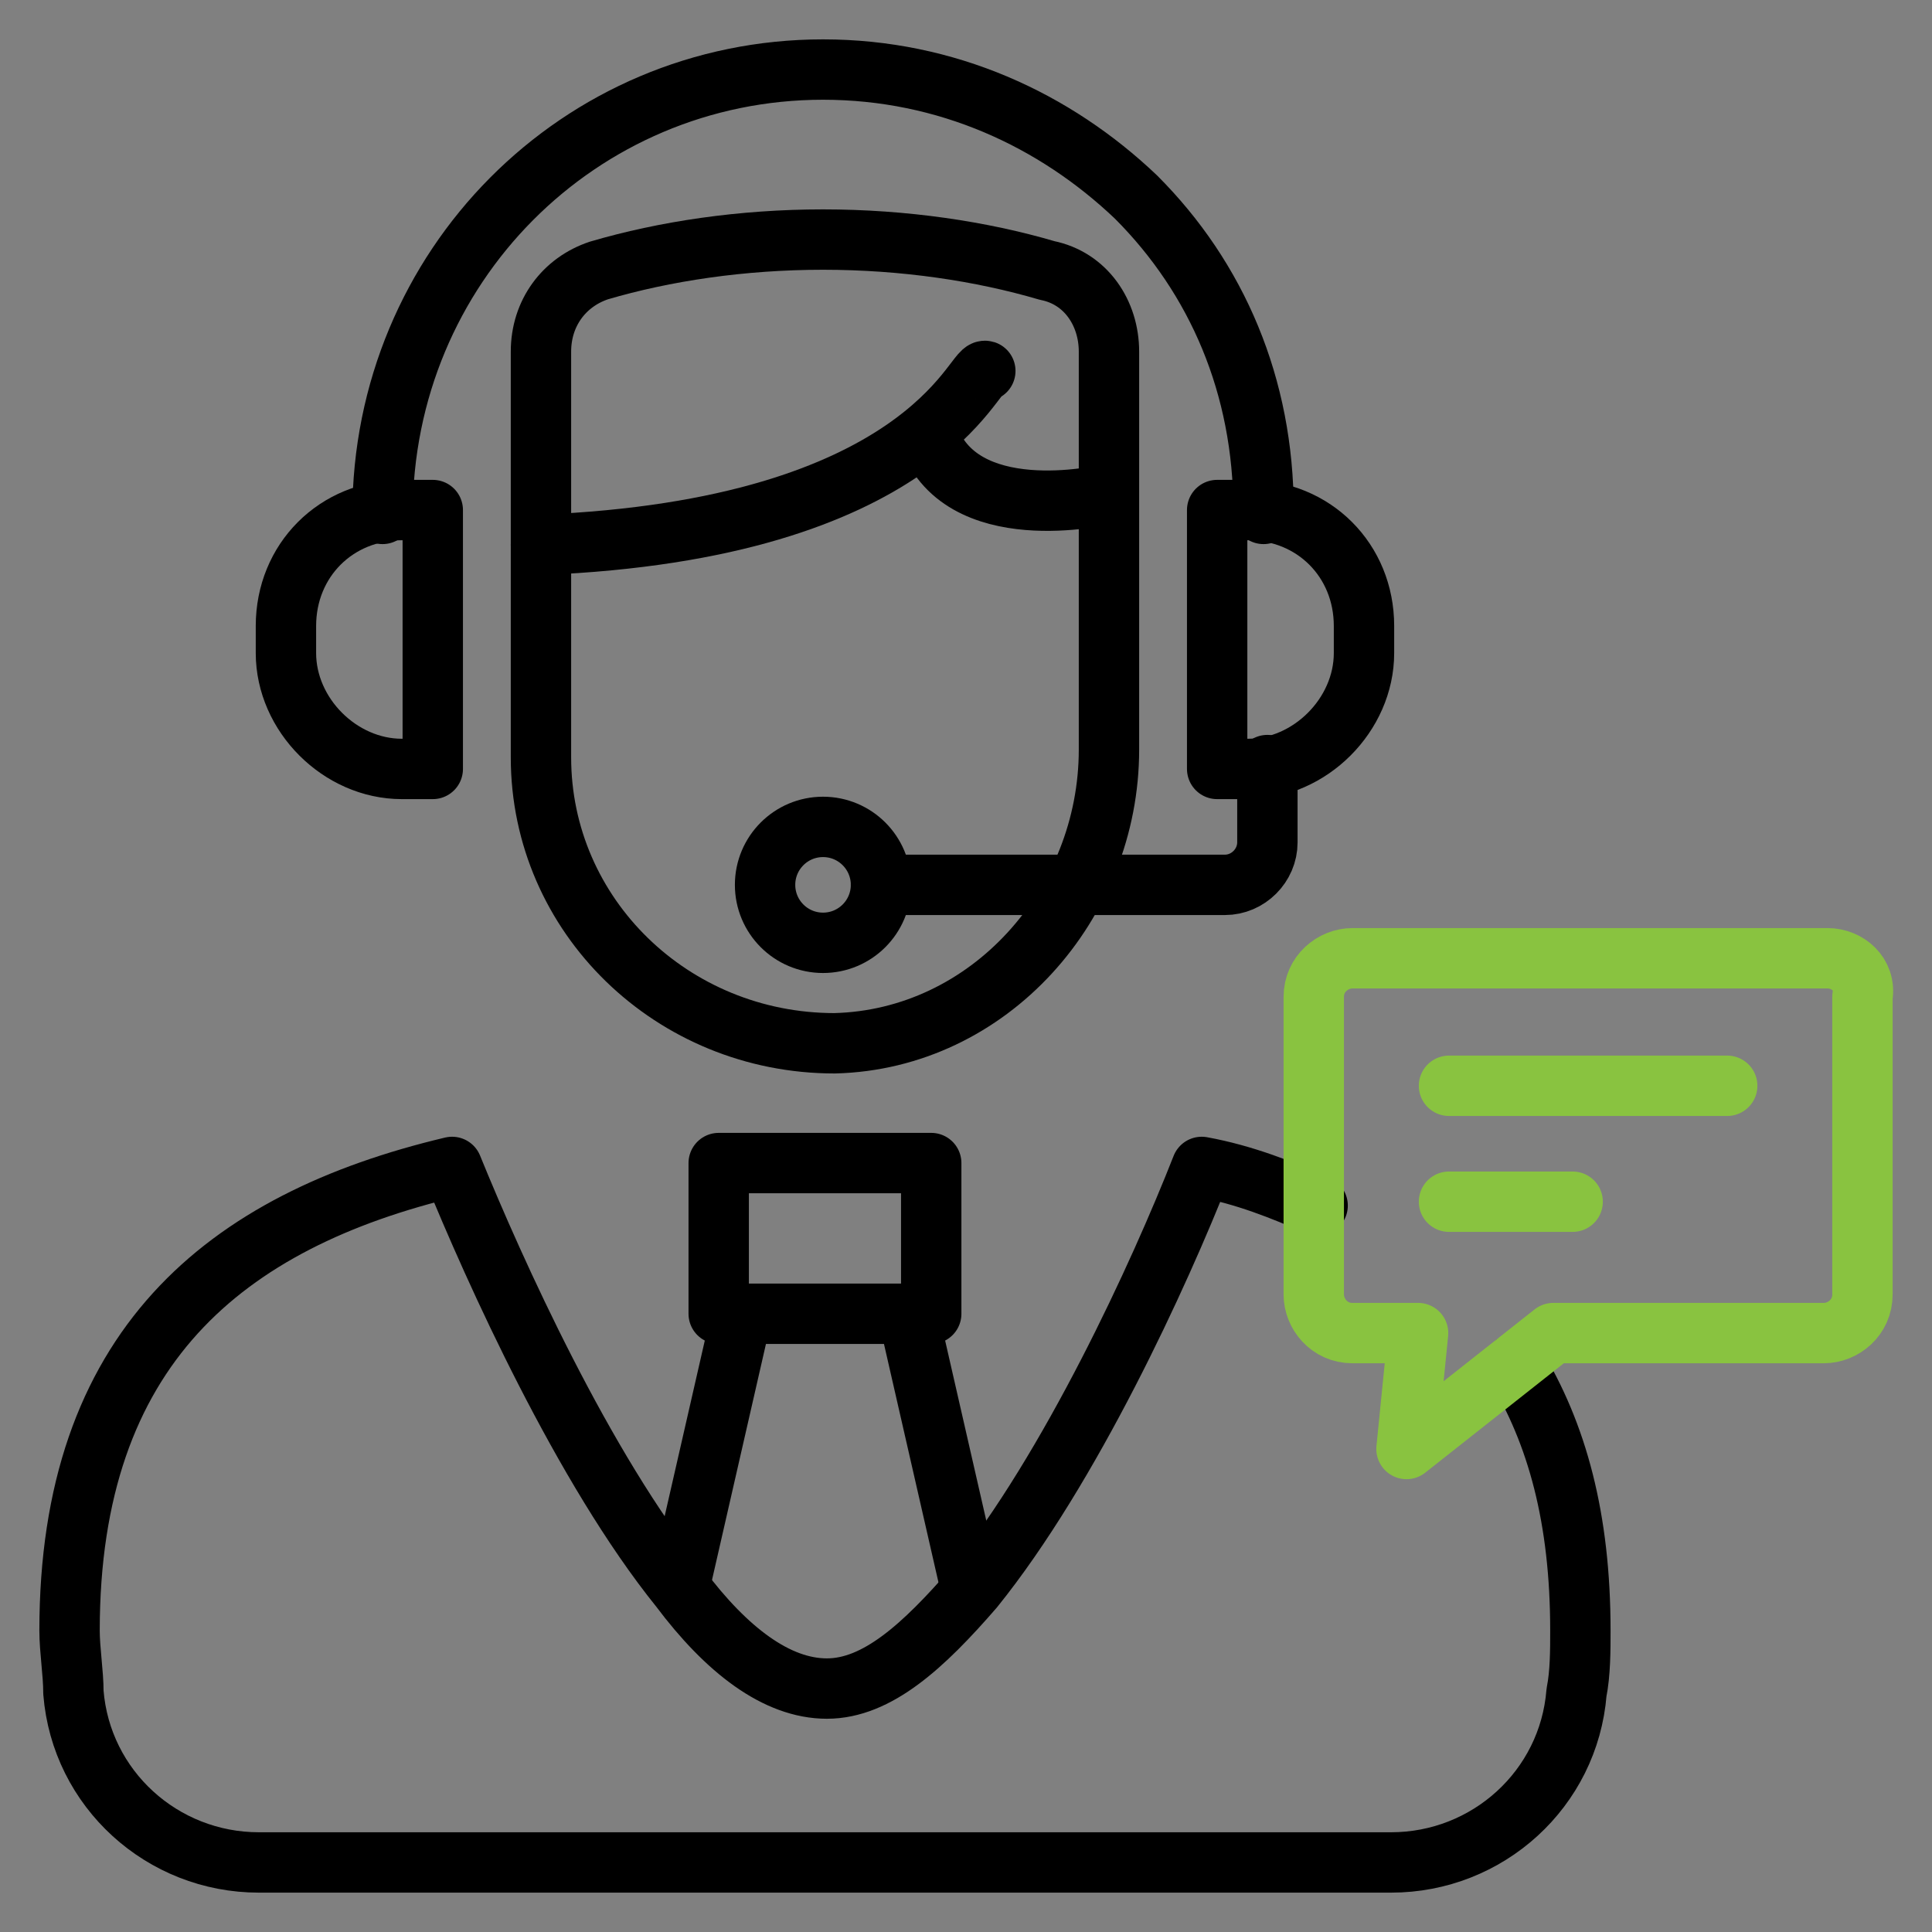 <svg width="80" height="80" viewBox="0 0 80 80" fill="none" xmlns="http://www.w3.org/2000/svg">
<rect x="0" y="0" width="80" height="80" fill="#808080" stroke="none"/>
<path d="M45.92 14.56V31.04C45.92 37.44 40.96 43.04 34.56 43.2C27.84 43.2 22.4 37.92 22.4 31.36V14.56C22.4 12.96 23.36 11.68 24.8 11.2C27.52 10.4 30.72 9.92 34.08 9.92C37.44 9.92 40.64 10.4 43.36 11.2C44.96 11.52 45.92 12.96 45.92 14.56Z" stroke="black" stroke-width="2.5" stroke-miterlimit="10" stroke-linecap="round" stroke-linejoin="round"/>
<path d="M22.4 22.56C38.24 21.92 40.32 15.2 40.8 15.36" stroke="black" stroke-width="2.5" stroke-miterlimit="10" stroke-linecap="round" stroke-linejoin="round"/>
<path d="M38.4 17.92C39.68 21.92 45.76 20.48 45.76 20.48" stroke="black" stroke-width="2.5" stroke-miterlimit="10" stroke-linecap="round" stroke-linejoin="round"/>
<path d="M36.48 36.64H50.72C51.68 36.64 52.48 35.84 52.48 34.88V31.68" stroke="black" stroke-width="2.5" stroke-miterlimit="10" stroke-linecap="round" stroke-linejoin="round"/>
<path d="M15.84 21.28C15.84 11.04 24 2.88 34.08 2.88C39.2 2.88 43.68 4.96 47.04 8.16C50.4 11.52 52.32 16 52.32 21.12V21.28" stroke="black" stroke-width="2.5" stroke-miterlimit="10" stroke-linecap="round" stroke-linejoin="round"/>
<path d="M51.68 31.84H50.4V21.12H51.68C54.4 21.12 56.48 23.2 56.48 25.92V27.04C56.48 29.6 54.24 31.84 51.68 31.84Z" stroke="black" stroke-width="2.5" stroke-miterlimit="10" stroke-linecap="round" stroke-linejoin="round"/>
<path d="M16.64 31.84H17.92V21.12H16.64C13.92 21.12 11.84 23.2 11.84 25.92V27.04C11.84 29.6 14.08 31.84 16.64 31.84Z" stroke="black" stroke-width="2.5" stroke-miterlimit="10" stroke-linecap="round" stroke-linejoin="round"/>
<path d="M34.08 39.04C35.405 39.04 36.48 37.965 36.48 36.64C36.48 35.314 35.405 34.24 34.08 34.24C32.754 34.24 31.68 35.314 31.68 36.64C31.68 37.965 32.754 39.04 34.08 39.04Z" stroke="black" stroke-width="2.5" stroke-miterlimit="10" stroke-linecap="round" stroke-linejoin="round"/>
<path d="M62.72 56.48C64.48 59.36 65.44 62.88 65.44 67.52C65.44 68.32 65.44 69.28 65.28 70.08C64.96 74.08 61.6 77.12 57.6 77.12H10.72C6.72 77.12 3.36 74.08 3.04 70.08C3.04 69.28 2.88 68.32 2.88 67.52C2.88 55.84 9.28 50.56 18.72 48.32C20.48 52.64 24.16 60.8 28.16 65.76C30.08 68.32 32.16 69.92 34.24 69.92C36.32 69.92 38.24 68.16 40.32 65.76C44.32 60.8 48 52.8 49.76 48.32C51.52 48.64 53.12 49.28 54.56 49.92" stroke="black" stroke-width="2.5" stroke-miterlimit="10" stroke-linecap="round" stroke-linejoin="round"/>
<path d="M37.6 54.4L40.16 65.6" stroke="black" stroke-width="2.5" stroke-miterlimit="10" stroke-linecap="round" stroke-linejoin="round"/>
<path d="M28.16 65.6L30.72 54.4" stroke="black" stroke-width="2.5" stroke-miterlimit="10" stroke-linecap="round" stroke-linejoin="round"/>
<path d="M29.76 48.16H38.56V54.4H29.76V48.16Z" stroke="black" stroke-width="2.5" stroke-miterlimit="10" stroke-linecap="round" stroke-linejoin="round"/>
<path d="M75.68 39.68H56C55.2 39.68 54.4 40.32 54.4 41.28V53.6C54.4 54.4 55.04 55.2 56 55.2H58.72L58.24 60L64.32 55.2H75.52C76.32 55.2 77.12 54.56 77.12 53.6V41.28C77.28 40.32 76.48 39.68 75.68 39.68Z" stroke="#89C340" stroke-width="2.5" stroke-miterlimit="10" stroke-linecap="round" stroke-linejoin="round"/>
<path d="M60 44.96H71.52Z" fill="white"/>
<path d="M60 44.96H71.52" stroke="#89C340" stroke-width="2.5" stroke-miterlimit="10" stroke-linecap="round" stroke-linejoin="round"/>
<path d="M60 49.76H65.12Z" fill="white"/>
<path d="M60 49.76H65.12" stroke="#89C340" stroke-width="2.5" stroke-miterlimit="10" stroke-linecap="round" stroke-linejoin="round"/>
</svg>

